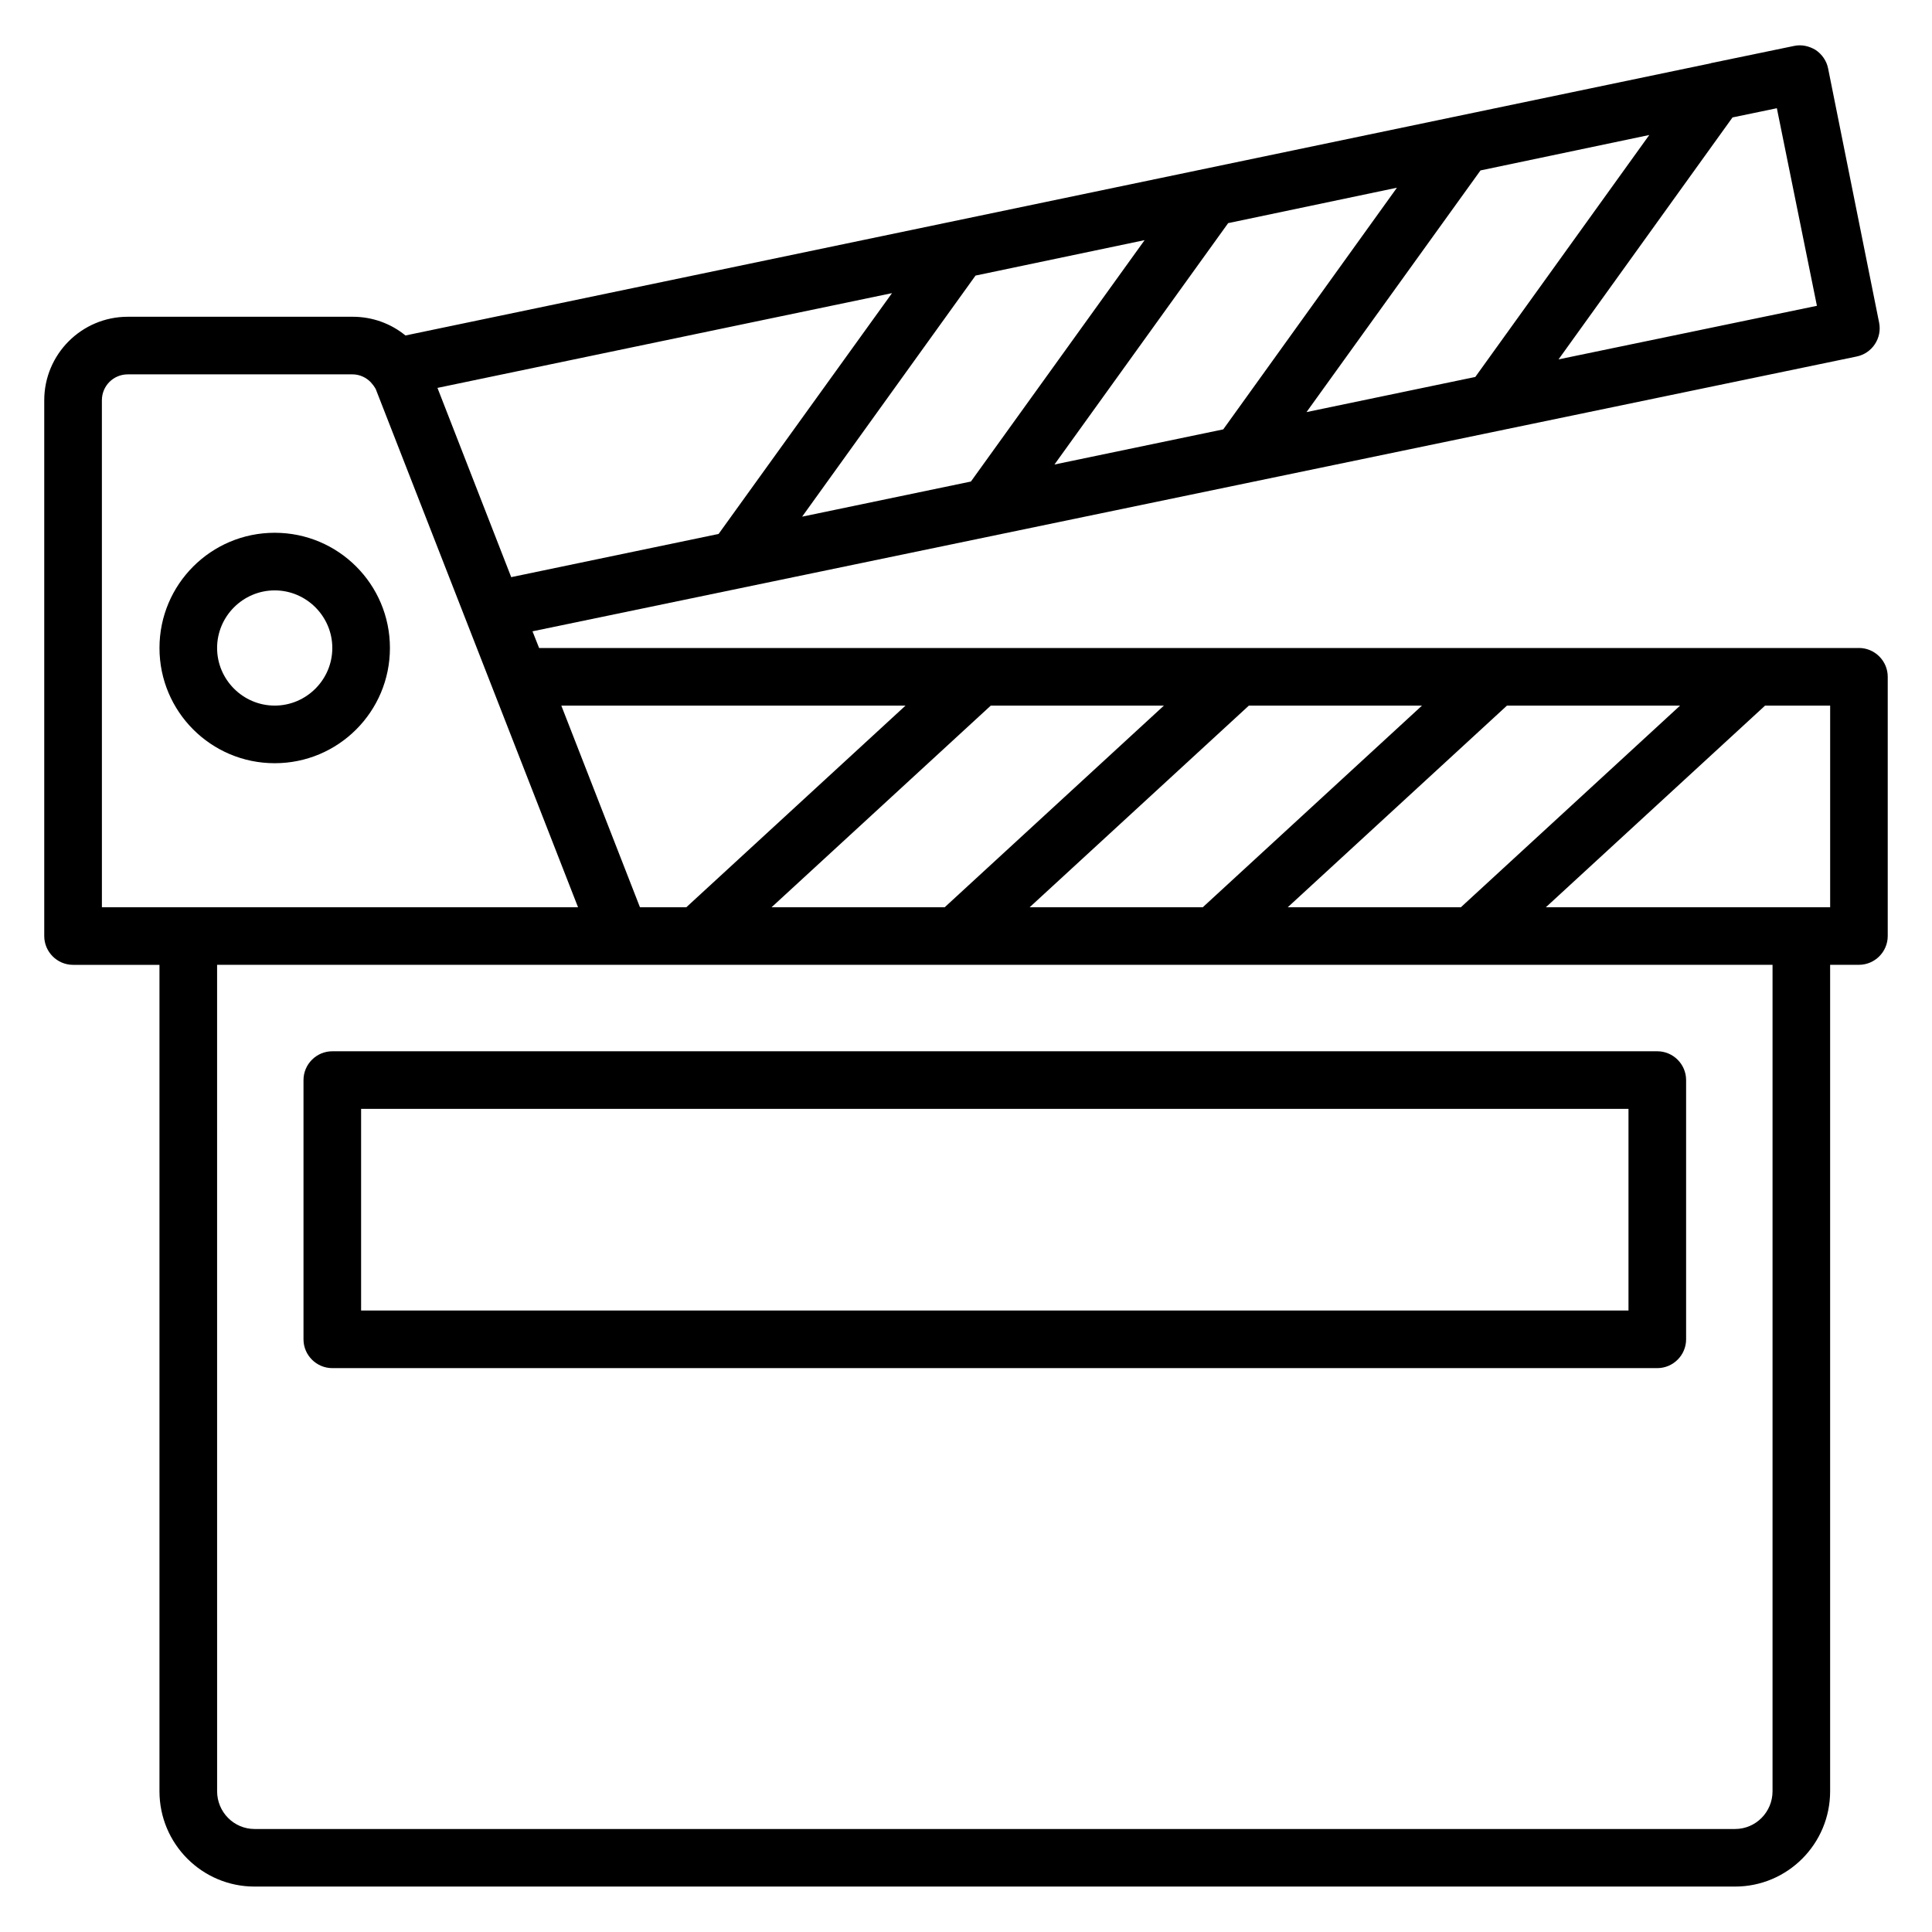 <?xml version="1.0" encoding="UTF-8"?>
<!-- Uploaded to: ICON Repo, www.svgrepo.com, Generator: ICON Repo Mixer Tools -->
<svg fill="#000000" width="800px" height="800px" version="1.1" viewBox="144 144 512 512" xmlns="http://www.w3.org/2000/svg">
 <g>
  <path d="m224.43 430.23v68.703c0 4.199 3.434 7.633 7.633 7.633h351.14c4.199 0 7.633-3.434 7.633-7.633v-68.703c0-4.199-3.434-7.633-7.633-7.633h-351.14c-4.199 0-7.633 3.434-7.633 7.633zm15.266 7.633h335.87v53.434h-335.87z"/>
  <path d="m636.64 315.73h-349.77l-1.754-4.426 350.91-72.824c4.121-0.84 6.793-4.887 5.953-9.008l-13.512-67.328c-0.383-1.984-1.602-3.742-3.281-4.887-1.758-1.07-3.816-1.527-5.805-1.07l-21.754 4.504c-0.078 0-0.152 0-0.23 0.078l-345.95 72.137c-3.816-3.129-8.703-4.961-13.969-4.961h-59.617c-12.215 0-22.137 9.922-22.137 22.137v141.98c0 4.199 3.434 7.633 7.633 7.633h22.902v219c0 13.969 11.297 25.266 25.191 25.266h392.36c13.895 0 25.191-11.297 25.191-25.266v-219.01h7.633c4.199 0 7.633-3.434 7.633-7.633v-68.703c0-4.195-3.434-7.629-7.633-7.629zm-151.37 68.699 58.09-53.434h45.879l-58.09 53.434zm-68.398 0 58.09-53.434h45.879l-58.09 53.434zm-68.395 0 58.09-53.434h45.879l-58.09 53.434zm35.496-53.434-58.09 53.434h-12.289l-20.84-53.434zm-124.04-84.199 120.46-25.113-45.957 63.816-54.961 11.449zm187.4-39.156-46.031 63.969-44.73 9.312 45.953-63.891zm66.871-13.895-46.031 64.043-44.73 9.312 46.031-63.969zm66.871-13.969-46.105 64.121-44.73 9.312 46.105-64.043zm44.426 45.266-68.473 14.199 46.105-64.121 11.754-2.441zm-454.5 25.039c0-3.816 3.055-6.871 6.871-6.871h59.543c1.91 0 3.664 0.84 4.887 2.137 0.23 0.305 0.457 0.535 0.688 0.84 0.305 0.457 0.609 0.84 0.762 1.375l53.434 136.87h-126.18zm442.74 368.62c0 5.496-4.426 10-9.922 10h-392.36c-5.496 0-9.922-4.504-9.922-10l-0.004-219.01h412.21zm15.27-234.27h-75.34l58.09-53.434h17.25z"/>
  <path d="m216.8 346.26c16.871 0 30.535-13.664 30.535-30.535s-13.664-30.535-30.535-30.535-30.535 13.664-30.535 30.535 13.664 30.535 30.535 30.535zm0-45.801c8.398 0 15.266 6.871 15.266 15.266 0 8.398-6.871 15.266-15.266 15.266-8.398 0-15.266-6.871-15.266-15.266-0.004-8.395 6.867-15.266 15.266-15.266z"/>
 </g>
</svg>